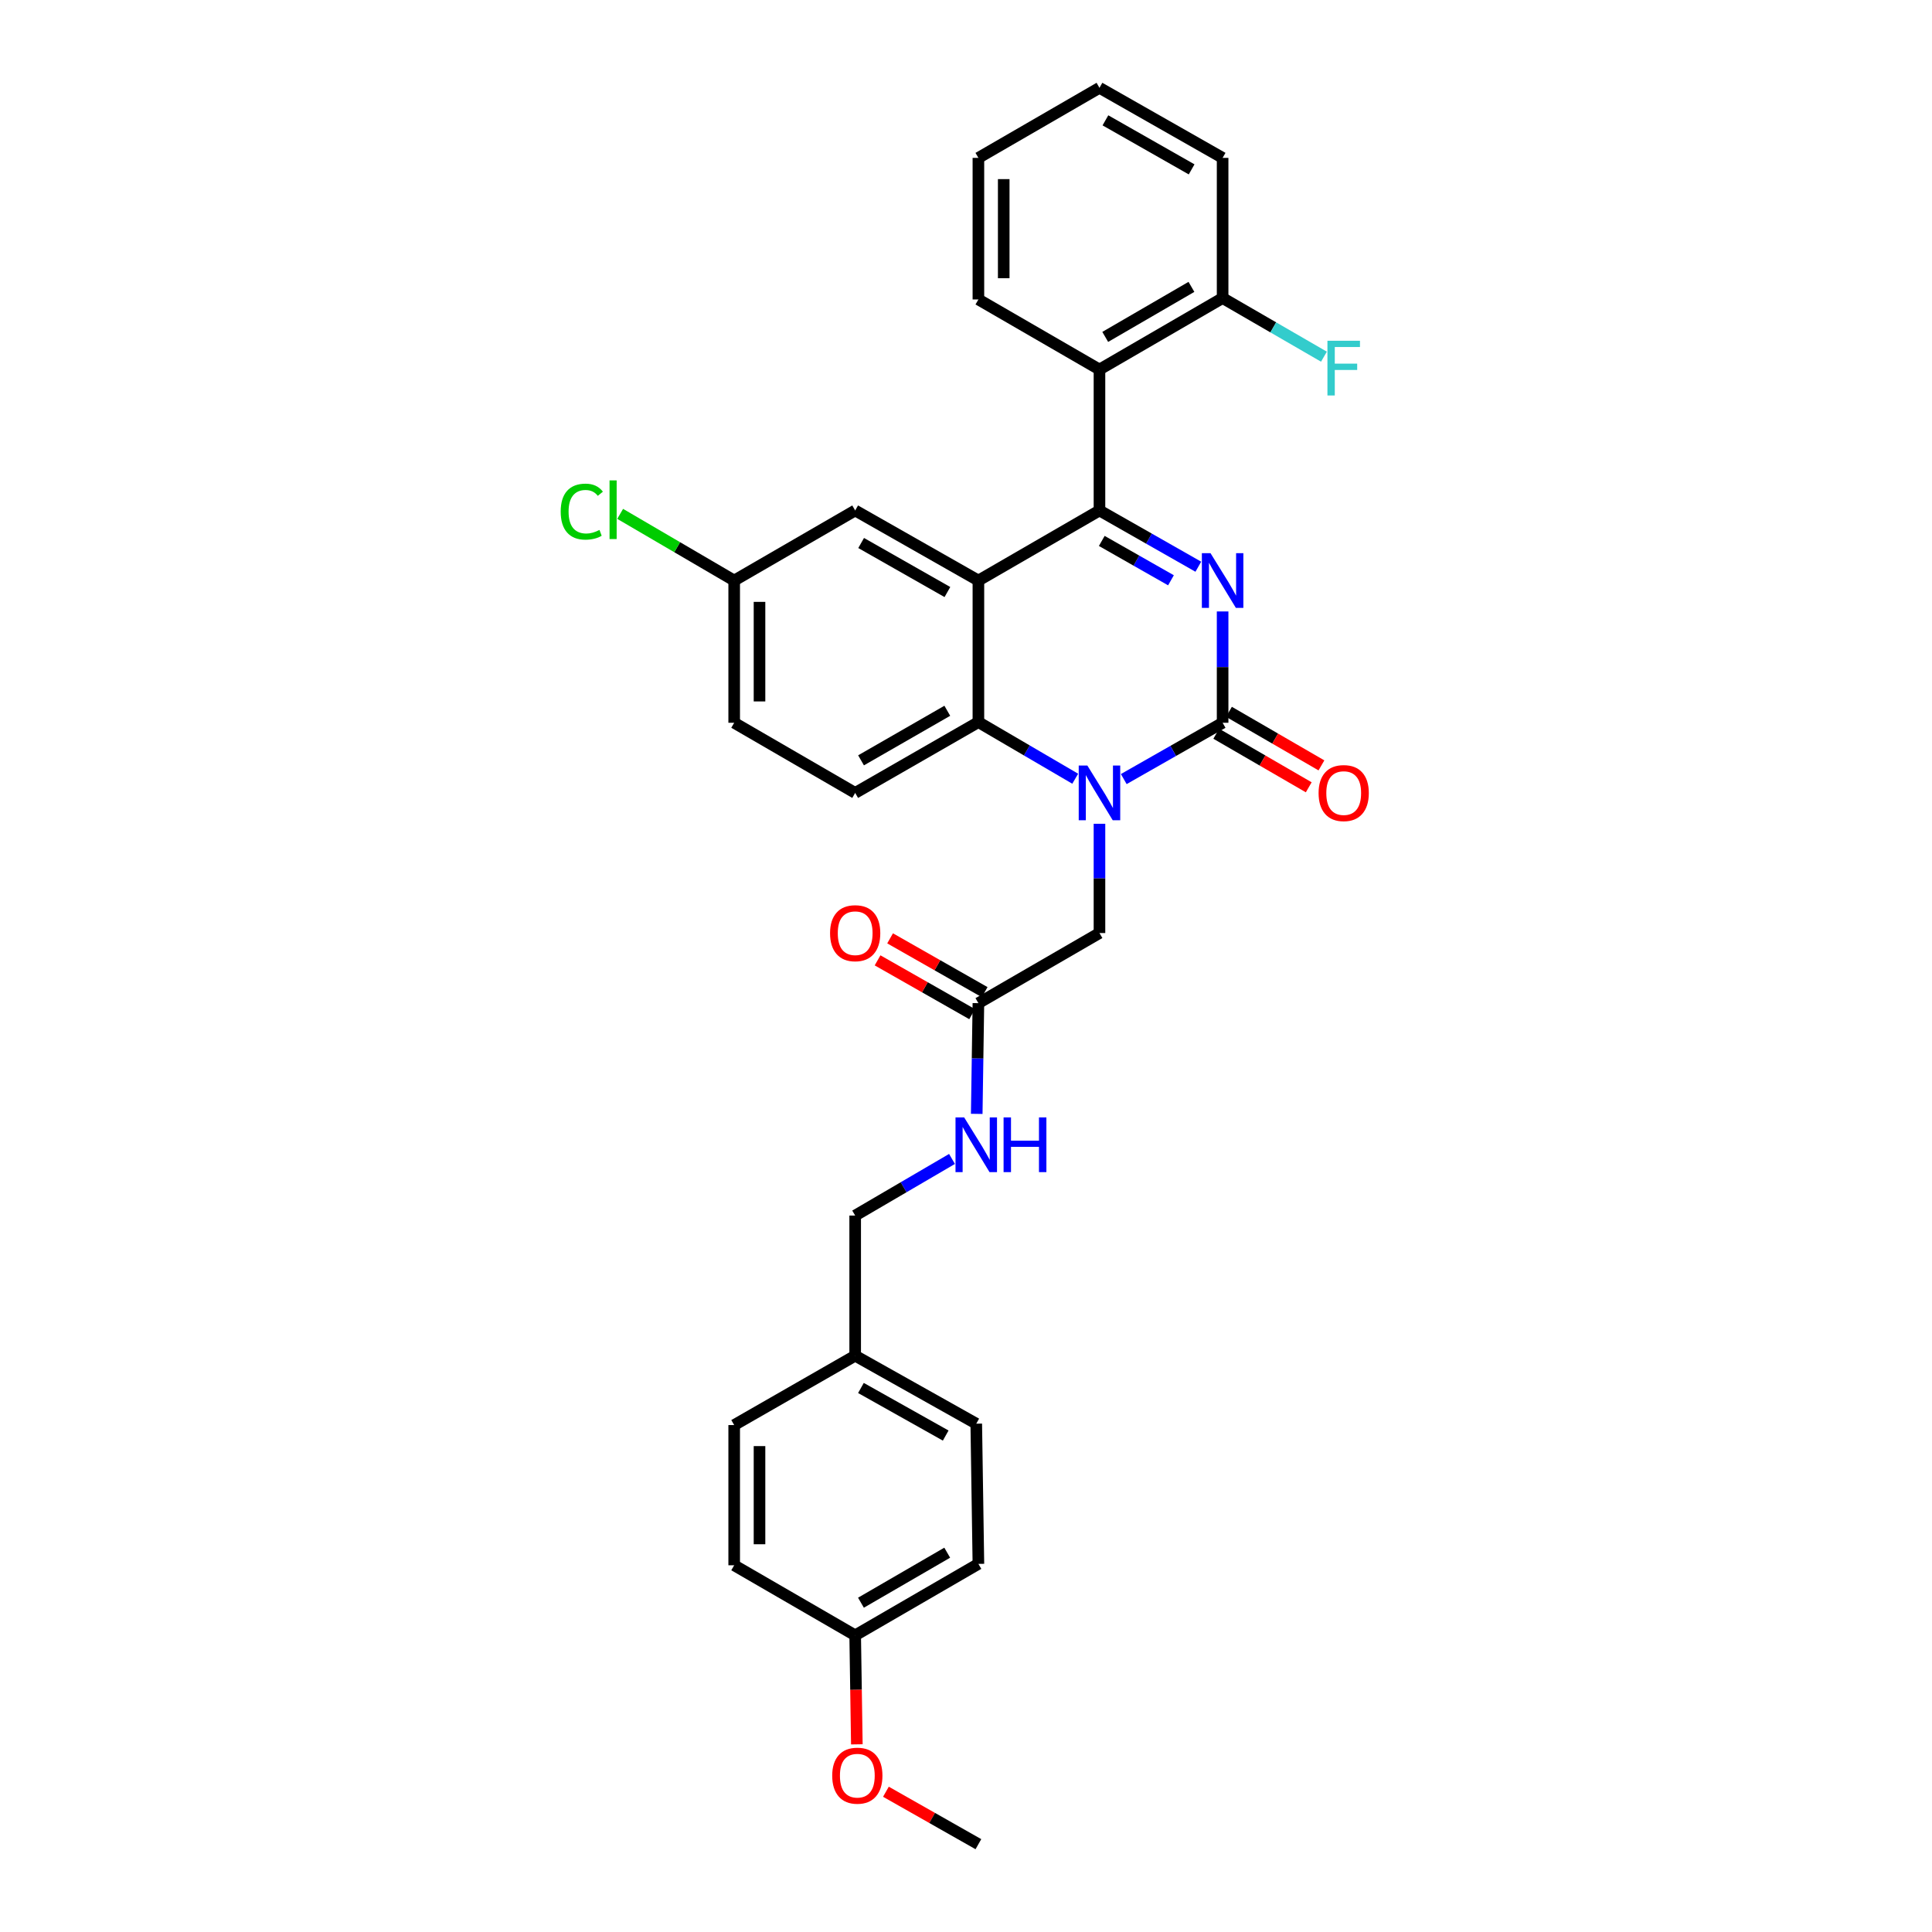 <?xml version='1.0' encoding='iso-8859-1'?>
<svg version='1.1' baseProfile='full'
              xmlns='http://www.w3.org/2000/svg'
                      xmlns:rdkit='http://www.rdkit.org/xml'
                      xmlns:xlink='http://www.w3.org/1999/xlink'
                  xml:space='preserve'
width='1000px' height='1000px' viewBox='0 0 1000 1000'>
<!-- END OF HEADER -->
<rect style='opacity:1.0;fill:#FFFFFF;stroke:none' width='1000' height='1000' x='0' y='0'> </rect>
<path class='bond-0' d='M 620.25,293.332 L 594.668,278.777' style='fill:none;fill-rule:evenodd;stroke:#0000FF;stroke-width:6px;stroke-linecap:butt;stroke-linejoin:miter;stroke-opacity:1' />
<path class='bond-0' d='M 594.668,278.777 L 569.085,264.222' style='fill:none;fill-rule:evenodd;stroke:#000000;stroke-width:6px;stroke-linecap:butt;stroke-linejoin:miter;stroke-opacity:1' />
<path class='bond-0' d='M 606.094,300.358 L 588.186,290.17' style='fill:none;fill-rule:evenodd;stroke:#0000FF;stroke-width:6px;stroke-linecap:butt;stroke-linejoin:miter;stroke-opacity:1' />
<path class='bond-0' d='M 588.186,290.17 L 570.278,279.981' style='fill:none;fill-rule:evenodd;stroke:#000000;stroke-width:6px;stroke-linecap:butt;stroke-linejoin:miter;stroke-opacity:1' />
<path class='bond-1' d='M 632.823,316.486 L 632.823,345.295' style='fill:none;fill-rule:evenodd;stroke:#0000FF;stroke-width:6px;stroke-linecap:butt;stroke-linejoin:miter;stroke-opacity:1' />
<path class='bond-1' d='M 632.823,345.295 L 632.823,374.105' style='fill:none;fill-rule:evenodd;stroke:#000000;stroke-width:6px;stroke-linecap:butt;stroke-linejoin:miter;stroke-opacity:1' />
<path class='bond-3' d='M 569.085,264.222 L 506.418,300.486' style='fill:none;fill-rule:evenodd;stroke:#000000;stroke-width:6px;stroke-linecap:butt;stroke-linejoin:miter;stroke-opacity:1' />
<path class='bond-5' d='M 569.085,264.222 L 569.085,191.266' style='fill:none;fill-rule:evenodd;stroke:#000000;stroke-width:6px;stroke-linecap:butt;stroke-linejoin:miter;stroke-opacity:1' />
<path class='bond-2' d='M 632.823,374.105 L 607.241,388.677' style='fill:none;fill-rule:evenodd;stroke:#000000;stroke-width:6px;stroke-linecap:butt;stroke-linejoin:miter;stroke-opacity:1' />
<path class='bond-2' d='M 607.241,388.677 L 581.659,403.249' style='fill:none;fill-rule:evenodd;stroke:#0000FF;stroke-width:6px;stroke-linecap:butt;stroke-linejoin:miter;stroke-opacity:1' />
<path class='bond-10' d='M 629.538,379.776 L 653.47,393.639' style='fill:none;fill-rule:evenodd;stroke:#000000;stroke-width:6px;stroke-linecap:butt;stroke-linejoin:miter;stroke-opacity:1' />
<path class='bond-10' d='M 653.47,393.639 L 677.402,407.503' style='fill:none;fill-rule:evenodd;stroke:#FF0000;stroke-width:6px;stroke-linecap:butt;stroke-linejoin:miter;stroke-opacity:1' />
<path class='bond-10' d='M 636.108,368.434 L 660.04,382.298' style='fill:none;fill-rule:evenodd;stroke:#000000;stroke-width:6px;stroke-linecap:butt;stroke-linejoin:miter;stroke-opacity:1' />
<path class='bond-10' d='M 660.04,382.298 L 683.972,396.161' style='fill:none;fill-rule:evenodd;stroke:#FF0000;stroke-width:6px;stroke-linecap:butt;stroke-linejoin:miter;stroke-opacity:1' />
<path class='bond-4' d='M 556.531,403.069 L 531.474,388.416' style='fill:none;fill-rule:evenodd;stroke:#0000FF;stroke-width:6px;stroke-linecap:butt;stroke-linejoin:miter;stroke-opacity:1' />
<path class='bond-4' d='M 531.474,388.416 L 506.418,373.762' style='fill:none;fill-rule:evenodd;stroke:#000000;stroke-width:6px;stroke-linecap:butt;stroke-linejoin:miter;stroke-opacity:1' />
<path class='bond-6' d='M 569.085,426.385 L 569.085,454.662' style='fill:none;fill-rule:evenodd;stroke:#0000FF;stroke-width:6px;stroke-linecap:butt;stroke-linejoin:miter;stroke-opacity:1' />
<path class='bond-6' d='M 569.085,454.662 L 569.085,482.939' style='fill:none;fill-rule:evenodd;stroke:#000000;stroke-width:6px;stroke-linecap:butt;stroke-linejoin:miter;stroke-opacity:1' />
<path class='bond-9' d='M 506.418,300.486 L 442.637,264.222' style='fill:none;fill-rule:evenodd;stroke:#000000;stroke-width:6px;stroke-linecap:butt;stroke-linejoin:miter;stroke-opacity:1' />
<path class='bond-9' d='M 490.373,306.44 L 445.726,281.056' style='fill:none;fill-rule:evenodd;stroke:#000000;stroke-width:6px;stroke-linecap:butt;stroke-linejoin:miter;stroke-opacity:1' />
<path class='bond-31' d='M 506.418,300.486 L 506.418,373.762' style='fill:none;fill-rule:evenodd;stroke:#000000;stroke-width:6px;stroke-linecap:butt;stroke-linejoin:miter;stroke-opacity:1' />
<path class='bond-7' d='M 506.418,373.762 L 442.637,410.412' style='fill:none;fill-rule:evenodd;stroke:#000000;stroke-width:6px;stroke-linecap:butt;stroke-linejoin:miter;stroke-opacity:1' />
<path class='bond-7' d='M 490.321,367.895 L 445.674,393.55' style='fill:none;fill-rule:evenodd;stroke:#000000;stroke-width:6px;stroke-linecap:butt;stroke-linejoin:miter;stroke-opacity:1' />
<path class='bond-11' d='M 569.085,191.266 L 632.823,154.274' style='fill:none;fill-rule:evenodd;stroke:#000000;stroke-width:6px;stroke-linecap:butt;stroke-linejoin:miter;stroke-opacity:1' />
<path class='bond-11' d='M 572.067,174.381 L 616.683,148.486' style='fill:none;fill-rule:evenodd;stroke:#000000;stroke-width:6px;stroke-linecap:butt;stroke-linejoin:miter;stroke-opacity:1' />
<path class='bond-21' d='M 569.085,191.266 L 506.418,155.002' style='fill:none;fill-rule:evenodd;stroke:#000000;stroke-width:6px;stroke-linecap:butt;stroke-linejoin:miter;stroke-opacity:1' />
<path class='bond-8' d='M 569.085,482.939 L 506.418,519.231' style='fill:none;fill-rule:evenodd;stroke:#000000;stroke-width:6px;stroke-linecap:butt;stroke-linejoin:miter;stroke-opacity:1' />
<path class='bond-15' d='M 442.637,410.412 L 380.013,374.105' style='fill:none;fill-rule:evenodd;stroke:#000000;stroke-width:6px;stroke-linecap:butt;stroke-linejoin:miter;stroke-opacity:1' />
<path class='bond-12' d='M 506.418,519.231 L 505.986,547.884' style='fill:none;fill-rule:evenodd;stroke:#000000;stroke-width:6px;stroke-linecap:butt;stroke-linejoin:miter;stroke-opacity:1' />
<path class='bond-12' d='M 505.986,547.884 L 505.553,576.537' style='fill:none;fill-rule:evenodd;stroke:#0000FF;stroke-width:6px;stroke-linecap:butt;stroke-linejoin:miter;stroke-opacity:1' />
<path class='bond-13' d='M 509.659,513.535 L 485.186,499.609' style='fill:none;fill-rule:evenodd;stroke:#000000;stroke-width:6px;stroke-linecap:butt;stroke-linejoin:miter;stroke-opacity:1' />
<path class='bond-13' d='M 485.186,499.609 L 460.713,485.684' style='fill:none;fill-rule:evenodd;stroke:#FF0000;stroke-width:6px;stroke-linecap:butt;stroke-linejoin:miter;stroke-opacity:1' />
<path class='bond-13' d='M 503.177,524.927 L 478.704,511.002' style='fill:none;fill-rule:evenodd;stroke:#000000;stroke-width:6px;stroke-linecap:butt;stroke-linejoin:miter;stroke-opacity:1' />
<path class='bond-13' d='M 478.704,511.002 L 454.23,497.076' style='fill:none;fill-rule:evenodd;stroke:#FF0000;stroke-width:6px;stroke-linecap:butt;stroke-linejoin:miter;stroke-opacity:1' />
<path class='bond-14' d='M 442.637,264.222 L 380.013,300.486' style='fill:none;fill-rule:evenodd;stroke:#000000;stroke-width:6px;stroke-linecap:butt;stroke-linejoin:miter;stroke-opacity:1' />
<path class='bond-17' d='M 632.823,154.274 L 659.045,169.446' style='fill:none;fill-rule:evenodd;stroke:#000000;stroke-width:6px;stroke-linecap:butt;stroke-linejoin:miter;stroke-opacity:1' />
<path class='bond-17' d='M 659.045,169.446 L 685.268,184.618' style='fill:none;fill-rule:evenodd;stroke:#33CCCC;stroke-width:6px;stroke-linecap:butt;stroke-linejoin:miter;stroke-opacity:1' />
<path class='bond-27' d='M 632.823,154.274 L 632.823,81.718' style='fill:none;fill-rule:evenodd;stroke:#000000;stroke-width:6px;stroke-linecap:butt;stroke-linejoin:miter;stroke-opacity:1' />
<path class='bond-16' d='M 492.756,599.87 L 467.697,614.521' style='fill:none;fill-rule:evenodd;stroke:#0000FF;stroke-width:6px;stroke-linecap:butt;stroke-linejoin:miter;stroke-opacity:1' />
<path class='bond-16' d='M 467.697,614.521 L 442.637,629.172' style='fill:none;fill-rule:evenodd;stroke:#000000;stroke-width:6px;stroke-linecap:butt;stroke-linejoin:miter;stroke-opacity:1' />
<path class='bond-20' d='M 380.013,300.486 L 350.503,283.23' style='fill:none;fill-rule:evenodd;stroke:#000000;stroke-width:6px;stroke-linecap:butt;stroke-linejoin:miter;stroke-opacity:1' />
<path class='bond-20' d='M 350.503,283.23 L 320.994,265.974' style='fill:none;fill-rule:evenodd;stroke:#00CC00;stroke-width:6px;stroke-linecap:butt;stroke-linejoin:miter;stroke-opacity:1' />
<path class='bond-32' d='M 380.013,300.486 L 380.013,374.105' style='fill:none;fill-rule:evenodd;stroke:#000000;stroke-width:6px;stroke-linecap:butt;stroke-linejoin:miter;stroke-opacity:1' />
<path class='bond-32' d='M 393.12,311.528 L 393.12,363.062' style='fill:none;fill-rule:evenodd;stroke:#000000;stroke-width:6px;stroke-linecap:butt;stroke-linejoin:miter;stroke-opacity:1' />
<path class='bond-18' d='M 442.637,629.172 L 442.637,701.706' style='fill:none;fill-rule:evenodd;stroke:#000000;stroke-width:6px;stroke-linecap:butt;stroke-linejoin:miter;stroke-opacity:1' />
<path class='bond-22' d='M 442.637,701.706 L 380.013,737.613' style='fill:none;fill-rule:evenodd;stroke:#000000;stroke-width:6px;stroke-linecap:butt;stroke-linejoin:miter;stroke-opacity:1' />
<path class='bond-23' d='M 442.637,701.706 L 505.311,736.892' style='fill:none;fill-rule:evenodd;stroke:#000000;stroke-width:6px;stroke-linecap:butt;stroke-linejoin:miter;stroke-opacity:1' />
<path class='bond-23' d='M 445.621,718.413 L 489.494,743.043' style='fill:none;fill-rule:evenodd;stroke:#000000;stroke-width:6px;stroke-linecap:butt;stroke-linejoin:miter;stroke-opacity:1' />
<path class='bond-19' d='M 442.637,846.447 L 506.418,809.463' style='fill:none;fill-rule:evenodd;stroke:#000000;stroke-width:6px;stroke-linecap:butt;stroke-linejoin:miter;stroke-opacity:1' />
<path class='bond-19' d='M 445.629,829.56 L 490.276,803.671' style='fill:none;fill-rule:evenodd;stroke:#000000;stroke-width:6px;stroke-linecap:butt;stroke-linejoin:miter;stroke-opacity:1' />
<path class='bond-26' d='M 442.637,846.447 L 443.07,874.658' style='fill:none;fill-rule:evenodd;stroke:#000000;stroke-width:6px;stroke-linecap:butt;stroke-linejoin:miter;stroke-opacity:1' />
<path class='bond-26' d='M 443.07,874.658 L 443.503,902.869' style='fill:none;fill-rule:evenodd;stroke:#FF0000;stroke-width:6px;stroke-linecap:butt;stroke-linejoin:miter;stroke-opacity:1' />
<path class='bond-34' d='M 442.637,846.447 L 380.013,810.183' style='fill:none;fill-rule:evenodd;stroke:#000000;stroke-width:6px;stroke-linecap:butt;stroke-linejoin:miter;stroke-opacity:1' />
<path class='bond-29' d='M 506.418,155.002 L 506.418,81.718' style='fill:none;fill-rule:evenodd;stroke:#000000;stroke-width:6px;stroke-linecap:butt;stroke-linejoin:miter;stroke-opacity:1' />
<path class='bond-29' d='M 519.525,144.01 L 519.525,92.711' style='fill:none;fill-rule:evenodd;stroke:#000000;stroke-width:6px;stroke-linecap:butt;stroke-linejoin:miter;stroke-opacity:1' />
<path class='bond-25' d='M 380.013,737.613 L 380.013,810.183' style='fill:none;fill-rule:evenodd;stroke:#000000;stroke-width:6px;stroke-linecap:butt;stroke-linejoin:miter;stroke-opacity:1' />
<path class='bond-25' d='M 393.12,748.498 L 393.12,799.298' style='fill:none;fill-rule:evenodd;stroke:#000000;stroke-width:6px;stroke-linecap:butt;stroke-linejoin:miter;stroke-opacity:1' />
<path class='bond-24' d='M 505.311,736.892 L 506.418,809.463' style='fill:none;fill-rule:evenodd;stroke:#000000;stroke-width:6px;stroke-linecap:butt;stroke-linejoin:miter;stroke-opacity:1' />
<path class='bond-28' d='M 458.552,927.398 L 482.485,940.972' style='fill:none;fill-rule:evenodd;stroke:#FF0000;stroke-width:6px;stroke-linecap:butt;stroke-linejoin:miter;stroke-opacity:1' />
<path class='bond-28' d='M 482.485,940.972 L 506.418,954.545' style='fill:none;fill-rule:evenodd;stroke:#000000;stroke-width:6px;stroke-linecap:butt;stroke-linejoin:miter;stroke-opacity:1' />
<path class='bond-33' d='M 632.823,81.718 L 569.085,45.455' style='fill:none;fill-rule:evenodd;stroke:#000000;stroke-width:6px;stroke-linecap:butt;stroke-linejoin:miter;stroke-opacity:1' />
<path class='bond-33' d='M 616.781,87.671 L 572.164,62.286' style='fill:none;fill-rule:evenodd;stroke:#000000;stroke-width:6px;stroke-linecap:butt;stroke-linejoin:miter;stroke-opacity:1' />
<path class='bond-30' d='M 506.418,81.718 L 569.085,45.455' style='fill:none;fill-rule:evenodd;stroke:#000000;stroke-width:6px;stroke-linecap:butt;stroke-linejoin:miter;stroke-opacity:1' />
<path  class='atom-0' d='M 626.563 286.326
L 635.843 301.326
Q 636.763 302.806, 638.243 305.486
Q 639.723 308.166, 639.803 308.326
L 639.803 286.326
L 643.563 286.326
L 643.563 314.646
L 639.683 314.646
L 629.723 298.246
Q 628.563 296.326, 627.323 294.126
Q 626.123 291.926, 625.763 291.246
L 625.763 314.646
L 622.083 314.646
L 622.083 286.326
L 626.563 286.326
' fill='#0000FF'/>
<path  class='atom-3' d='M 562.825 396.252
L 572.105 411.252
Q 573.025 412.732, 574.505 415.412
Q 575.985 418.092, 576.065 418.252
L 576.065 396.252
L 579.825 396.252
L 579.825 424.572
L 575.945 424.572
L 565.985 408.172
Q 564.825 406.252, 563.585 404.052
Q 562.385 401.852, 562.025 401.172
L 562.025 424.572
L 558.345 424.572
L 558.345 396.252
L 562.825 396.252
' fill='#0000FF'/>
<path  class='atom-11' d='M 682.498 410.492
Q 682.498 403.692, 685.858 399.892
Q 689.218 396.092, 695.498 396.092
Q 701.778 396.092, 705.138 399.892
Q 708.498 403.692, 708.498 410.492
Q 708.498 417.372, 705.098 421.292
Q 701.698 425.172, 695.498 425.172
Q 689.258 425.172, 685.858 421.292
Q 682.498 417.412, 682.498 410.492
M 695.498 421.972
Q 699.818 421.972, 702.138 419.092
Q 704.498 416.172, 704.498 410.492
Q 704.498 404.932, 702.138 402.132
Q 699.818 399.292, 695.498 399.292
Q 691.178 399.292, 688.818 402.092
Q 686.498 404.892, 686.498 410.492
Q 686.498 416.212, 688.818 419.092
Q 691.178 421.972, 695.498 421.972
' fill='#FF0000'/>
<path  class='atom-13' d='M 499.051 578.37
L 508.331 593.37
Q 509.251 594.85, 510.731 597.53
Q 512.211 600.21, 512.291 600.37
L 512.291 578.37
L 516.051 578.37
L 516.051 606.69
L 512.171 606.69
L 502.211 590.29
Q 501.051 588.37, 499.811 586.17
Q 498.611 583.97, 498.251 583.29
L 498.251 606.69
L 494.571 606.69
L 494.571 578.37
L 499.051 578.37
' fill='#0000FF'/>
<path  class='atom-13' d='M 519.451 578.37
L 523.291 578.37
L 523.291 590.41
L 537.771 590.41
L 537.771 578.37
L 541.611 578.37
L 541.611 606.69
L 537.771 606.69
L 537.771 593.61
L 523.291 593.61
L 523.291 606.69
L 519.451 606.69
L 519.451 578.37
' fill='#0000FF'/>
<path  class='atom-14' d='M 429.637 483.019
Q 429.637 476.219, 432.997 472.419
Q 436.357 468.619, 442.637 468.619
Q 448.917 468.619, 452.277 472.419
Q 455.637 476.219, 455.637 483.019
Q 455.637 489.899, 452.237 493.819
Q 448.837 497.699, 442.637 497.699
Q 436.397 497.699, 432.997 493.819
Q 429.637 489.939, 429.637 483.019
M 442.637 494.499
Q 446.957 494.499, 449.277 491.619
Q 451.637 488.699, 451.637 483.019
Q 451.637 477.459, 449.277 474.659
Q 446.957 471.819, 442.637 471.819
Q 438.317 471.819, 435.957 474.619
Q 433.637 477.419, 433.637 483.019
Q 433.637 488.739, 435.957 491.619
Q 438.317 494.499, 442.637 494.499
' fill='#FF0000'/>
<path  class='atom-18' d='M 687.078 176.377
L 703.918 176.377
L 703.918 179.617
L 690.878 179.617
L 690.878 188.217
L 702.478 188.217
L 702.478 191.497
L 690.878 191.497
L 690.878 204.697
L 687.078 204.697
L 687.078 176.377
' fill='#33CCCC'/>
<path  class='atom-21' d='M 290.219 264.816
Q 290.219 257.776, 293.499 254.096
Q 296.819 250.376, 303.099 250.376
Q 308.939 250.376, 312.059 254.496
L 309.419 256.656
Q 307.139 253.656, 303.099 253.656
Q 298.819 253.656, 296.539 256.536
Q 294.299 259.376, 294.299 264.816
Q 294.299 270.416, 296.619 273.296
Q 298.979 276.176, 303.539 276.176
Q 306.659 276.176, 310.299 274.296
L 311.419 277.296
Q 309.939 278.256, 307.699 278.816
Q 305.459 279.376, 302.979 279.376
Q 296.819 279.376, 293.499 275.616
Q 290.219 271.856, 290.219 264.816
' fill='#00CC00'/>
<path  class='atom-21' d='M 315.499 248.656
L 319.179 248.656
L 319.179 279.016
L 315.499 279.016
L 315.499 248.656
' fill='#00CC00'/>
<path  class='atom-27' d='M 430.751 919.083
Q 430.751 912.283, 434.111 908.483
Q 437.471 904.683, 443.751 904.683
Q 450.031 904.683, 453.391 908.483
Q 456.751 912.283, 456.751 919.083
Q 456.751 925.963, 453.351 929.883
Q 449.951 933.763, 443.751 933.763
Q 437.511 933.763, 434.111 929.883
Q 430.751 926.003, 430.751 919.083
M 443.751 930.563
Q 448.071 930.563, 450.391 927.683
Q 452.751 924.763, 452.751 919.083
Q 452.751 913.523, 450.391 910.723
Q 448.071 907.883, 443.751 907.883
Q 439.431 907.883, 437.071 910.683
Q 434.751 913.483, 434.751 919.083
Q 434.751 924.803, 437.071 927.683
Q 439.431 930.563, 443.751 930.563
' fill='#FF0000'/>
</svg>
